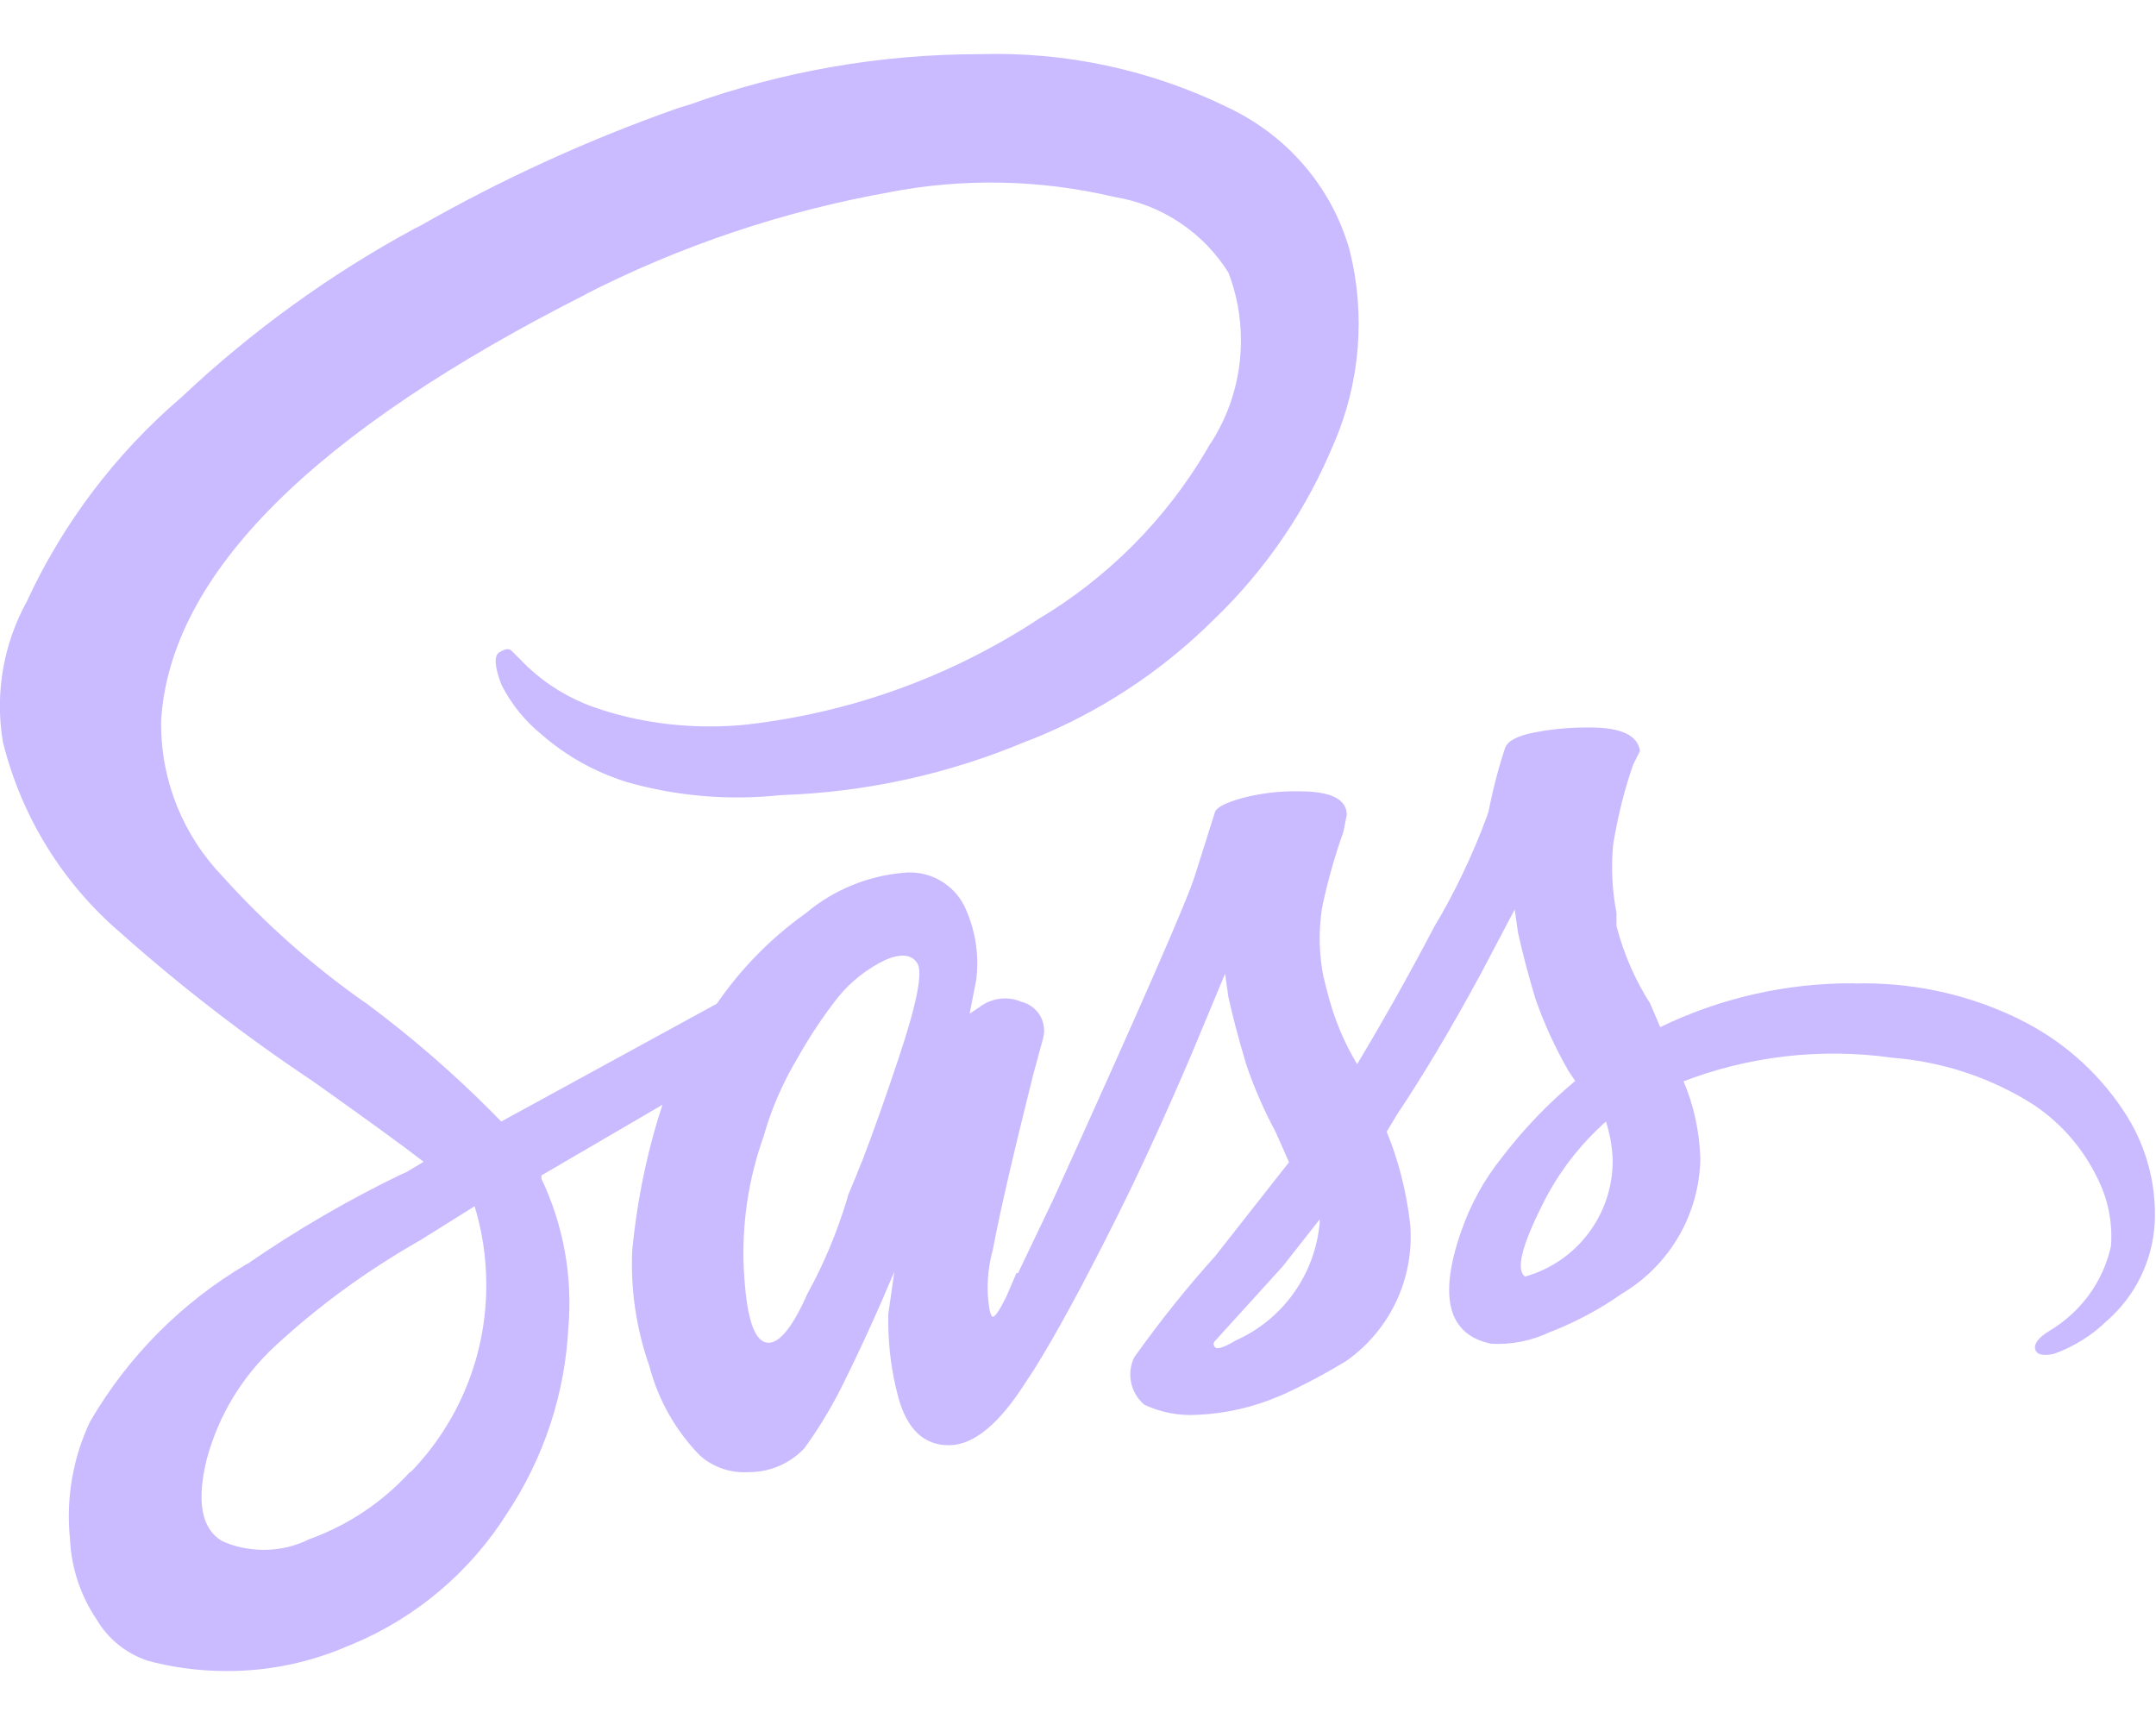 <svg width="50" height="40" viewBox="0 0 40 30" fill="none" xmlns="http://www.w3.org/2000/svg">
<g clip-path="url(#clip0_601_211)">
<path d="M34.416 17.245L34.581 17.242C35.624 17.242 36.61 17.485 37.485 17.917L37.446 17.9C38.225 18.276 38.889 18.852 39.373 19.569L39.384 19.586C39.804 20.203 40.012 20.94 39.976 21.686V21.679C39.959 22.023 39.872 22.361 39.722 22.672C39.573 22.982 39.362 23.26 39.104 23.489L39.101 23.491C38.822 23.765 38.488 23.976 38.12 24.11L38.101 24.116C37.893 24.158 37.778 24.127 37.758 24.022C37.737 23.918 37.83 23.804 38.039 23.679C38.604 23.336 39.013 22.784 39.161 22.132L39.165 22.116C39.197 21.682 39.111 21.247 38.915 20.859L38.921 20.872C38.659 20.32 38.253 19.847 37.746 19.505L37.734 19.497C36.95 18.997 36.056 18.698 35.13 18.624L35.11 18.622C33.783 18.434 32.431 18.591 31.183 19.079L31.235 19.06C31.416 19.484 31.53 19.975 31.546 20.49V20.496C31.537 20.998 31.401 21.489 31.151 21.924C30.901 22.359 30.544 22.724 30.115 22.984L30.101 22.991C29.714 23.266 29.271 23.507 28.8 23.695L28.756 23.71C28.414 23.875 28.036 23.949 27.657 23.927H27.664C26.873 23.762 26.685 23.074 27.101 21.865C27.282 21.339 27.536 20.882 27.858 20.481L27.85 20.49C28.261 19.952 28.712 19.481 29.211 19.064L29.225 19.052L29.102 18.87C28.86 18.45 28.656 18.009 28.495 17.552L28.477 17.495C28.352 17.078 28.248 16.683 28.165 16.309L28.102 15.871L27.477 17.057C26.936 18.057 26.415 18.932 25.915 19.681L25.727 19.994C25.938 20.504 26.093 21.095 26.163 21.712L26.165 21.744C26.2 22.226 26.109 22.708 25.903 23.145C25.697 23.582 25.382 23.959 24.988 24.239L24.979 24.245C24.6 24.476 24.207 24.685 23.804 24.87L23.729 24.901C23.257 25.103 22.753 25.219 22.24 25.245H22.229C21.88 25.269 21.532 25.203 21.216 25.052L21.229 25.057C21.105 24.952 21.02 24.809 20.986 24.65C20.952 24.491 20.972 24.325 21.043 24.179L21.04 24.184C21.54 23.482 22.032 22.872 22.556 22.29L22.54 22.309L23.915 20.56L23.666 19.997C23.45 19.596 23.268 19.178 23.121 18.746L23.104 18.686C22.979 18.27 22.875 17.874 22.791 17.5L22.729 17.062L22.104 18.562C21.605 19.728 21.146 20.728 20.729 21.561C20.106 22.811 19.585 23.77 19.166 24.436L19.041 24.624C18.542 25.415 18.063 25.81 17.604 25.81C17.145 25.81 16.833 25.518 16.67 24.935C16.543 24.468 16.479 23.985 16.48 23.501L16.481 23.366V23.372L16.606 22.497V22.56C16.273 23.351 15.94 24.079 15.606 24.746C15.403 25.148 15.168 25.532 14.902 25.895L14.919 25.871C14.661 26.141 14.299 26.309 13.898 26.309H13.887C13.861 26.311 13.831 26.311 13.801 26.311C13.498 26.311 13.205 26.199 12.98 25.995L12.981 25.996C12.538 25.541 12.218 24.98 12.054 24.366L12.047 24.34C11.802 23.643 11.694 22.904 11.731 22.166V22.179C11.83 21.184 12.029 20.272 12.32 19.404L12.294 19.492L10.045 20.805V20.867C10.455 21.729 10.627 22.685 10.544 23.636L10.545 23.616C10.485 24.852 10.09 26.049 9.404 27.079L9.42 27.054C8.734 28.151 7.723 29.009 6.527 29.506L6.486 29.521C5.768 29.838 4.99 30.001 4.205 29.999C3.682 29.999 3.175 29.929 2.695 29.796L2.735 29.805C2.347 29.676 2.018 29.413 1.806 29.064L1.802 29.056C1.5 28.614 1.325 28.096 1.299 27.561V27.554C1.22 26.795 1.353 26.029 1.685 25.342L1.674 25.367C2.374 24.165 3.37 23.162 4.569 22.455L4.606 22.435C5.5 21.82 6.439 21.273 7.415 20.799L7.547 20.74L7.86 20.552C7.485 20.261 6.797 19.761 5.797 19.052C4.536 18.212 3.336 17.285 2.205 16.276L2.236 16.304C1.164 15.386 0.404 14.157 0.06 12.789L0.05 12.741C-0.094 11.854 0.064 10.945 0.497 10.159L0.487 10.18C1.157 8.724 2.132 7.43 3.347 6.386L3.362 6.374C4.663 5.146 6.118 4.093 7.69 3.241L7.799 3.187C9.325 2.317 10.927 1.586 12.585 1.004L12.797 0.939C14.521 0.321 16.337 0.005 18.168 0.005H18.17C19.767 -0.046 21.353 0.295 22.789 0.997L22.731 0.971C23.856 1.484 24.699 2.449 25.036 3.629L25.044 3.659C25.337 4.848 25.233 6.1 24.749 7.225L24.762 7.189C24.254 8.437 23.489 9.564 22.516 10.497L22.512 10.501C21.541 11.464 20.386 12.221 19.115 12.726L19.046 12.75C17.608 13.357 16.07 13.696 14.509 13.749L14.485 13.75C13.501 13.856 12.507 13.767 11.557 13.487L11.611 13.501C11.034 13.32 10.5 13.021 10.044 12.622L10.049 12.626C9.74 12.376 9.487 12.063 9.306 11.709L9.299 11.692C9.174 11.359 9.163 11.161 9.267 11.099C9.372 11.036 9.445 11.026 9.486 11.067L9.799 11.38C10.148 11.704 10.564 11.959 11.024 12.121L11.049 12.129C11.681 12.349 12.411 12.476 13.17 12.476C13.414 12.476 13.654 12.464 13.89 12.437L13.861 12.44C15.797 12.219 17.654 11.545 19.281 10.474L19.235 10.502C20.542 9.73 21.631 8.637 22.399 7.327L22.421 7.285C22.797 6.732 23.023 6.05 23.023 5.315C23.023 4.864 22.938 4.431 22.782 4.034L22.791 4.057C22.56 3.688 22.252 3.372 21.889 3.13C21.526 2.888 21.115 2.726 20.685 2.655L20.668 2.652C19.294 2.328 17.867 2.3 16.481 2.569L16.544 2.559C14.547 2.91 12.615 3.559 10.811 4.485L10.925 4.431C5.802 7.014 3.156 9.66 2.989 12.367V12.429C2.989 13.52 3.417 14.511 4.116 15.244L4.115 15.242C4.903 16.12 5.788 16.905 6.752 17.584L6.801 17.616C7.643 18.242 8.436 18.931 9.174 19.677L9.175 19.68L9.3 19.805L13.3 17.619C13.744 16.972 14.297 16.408 14.935 15.951L14.955 15.937C15.455 15.517 16.09 15.244 16.786 15.189L16.797 15.187C16.823 15.185 16.851 15.185 16.881 15.185C17.348 15.185 17.747 15.466 17.92 15.869L17.922 15.876C18.106 16.292 18.17 16.751 18.109 17.201L18.11 17.189L17.989 17.805L18.176 17.68C18.287 17.596 18.419 17.543 18.557 17.527C18.695 17.511 18.835 17.532 18.962 17.589L18.957 17.586C19.097 17.622 19.217 17.711 19.292 17.834C19.366 17.958 19.39 18.106 19.356 18.246L19.358 18.242L19.17 18.93C18.795 20.429 18.545 21.512 18.421 22.179C18.341 22.465 18.31 22.763 18.329 23.06V23.052C18.35 23.302 18.381 23.427 18.422 23.427C18.464 23.427 18.547 23.302 18.671 23.052L18.859 22.615C18.9 22.615 18.9 22.636 18.859 22.677L19.546 21.24C21.171 17.658 22.046 15.658 22.17 15.24L22.545 14.054C22.587 13.97 22.753 13.887 23.045 13.805C23.394 13.713 23.754 13.671 24.115 13.68H24.111C24.695 13.68 24.986 13.826 24.986 14.117L24.924 14.43C24.766 14.874 24.637 15.328 24.538 15.789L24.524 15.867C24.461 16.291 24.472 16.722 24.558 17.141L24.554 17.117L24.616 17.366C24.744 17.887 24.938 18.345 25.191 18.762L25.179 18.741C25.678 17.909 26.157 17.055 26.616 16.18C26.979 15.576 27.316 14.876 27.587 14.144L27.616 14.056C27.71 13.585 27.817 13.187 27.949 12.8L27.929 12.87C27.97 12.745 28.148 12.651 28.462 12.589C28.76 12.529 29.101 12.495 29.45 12.495H29.495H29.492C30.076 12.495 30.387 12.641 30.426 12.932L30.301 13.181C30.152 13.601 30.023 14.106 29.935 14.625L29.927 14.681C29.888 15.108 29.911 15.538 29.995 15.959L29.99 15.93V16.179C30.134 16.724 30.348 17.202 30.628 17.636L30.615 17.616L30.802 18.054C31.915 17.515 33.135 17.237 34.371 17.241H34.42H34.417L34.416 17.245ZM7.617 26.311C8.52 25.381 9.024 24.135 9.022 22.839C9.023 22.331 8.946 21.827 8.795 21.342L8.805 21.377L7.805 22.002C6.785 22.584 5.902 23.232 5.104 23.97L5.114 23.961C4.5 24.524 4.058 25.25 3.84 26.054L3.832 26.085C3.645 26.856 3.739 27.356 4.114 27.585C4.342 27.69 4.611 27.751 4.892 27.751C5.2 27.751 5.491 27.679 5.747 27.549L5.736 27.554C6.452 27.297 7.095 26.868 7.607 26.306L7.611 26.302L7.617 26.311ZM15.989 20.556C16.197 20.015 16.426 19.369 16.676 18.619C17.01 17.619 17.124 17.036 17.02 16.87C16.916 16.704 16.718 16.683 16.426 16.807C16.09 16.969 15.792 17.202 15.555 17.491L15.551 17.496C15.282 17.838 15.039 18.2 14.824 18.579L14.801 18.621C14.537 19.058 14.33 19.526 14.186 20.016L14.175 20.059C13.884 20.863 13.757 21.718 13.801 22.572V22.557C13.843 23.39 13.976 23.838 14.201 23.901C14.426 23.965 14.687 23.662 14.982 22.995C15.269 22.479 15.524 21.879 15.714 21.25L15.731 21.182C15.855 20.887 15.94 20.679 15.986 20.556H15.989ZM22.921 23.869C23.352 23.678 23.724 23.376 23.998 22.993C24.273 22.61 24.44 22.161 24.483 21.692L24.484 21.682V21.62L23.796 22.495L22.547 23.87C22.538 23.877 22.53 23.887 22.525 23.898C22.519 23.908 22.516 23.92 22.516 23.932C22.516 23.957 22.529 23.98 22.546 23.995C22.586 24.036 22.711 23.994 22.921 23.87V23.869ZM28.295 22.681C28.762 22.55 29.173 22.27 29.466 21.884C29.76 21.497 29.919 21.026 29.92 20.541V20.492V20.495C29.907 20.245 29.863 20.01 29.789 19.787L29.794 19.806C29.308 20.239 28.909 20.756 28.62 21.34L28.606 21.369C28.23 22.118 28.125 22.555 28.291 22.679L28.295 22.681Z" fill="url(#paint0_linear_601_211)"/>
</g>
<defs>
<linearGradient id="paint0_linear_601_211" x1="32.244" y1="-1.5" x2="13.868" y2="21.158" gradientUnits="userSpaceOnUse">
<stop stop-color="#cabaff"/>
<stop offset="1" stop-color="#cabaff"/>
</linearGradient>
<clipPath id="clip0_601_211">
<rect width="40" height="30" fill="white"/>
</clipPath>
</defs>
</svg>
